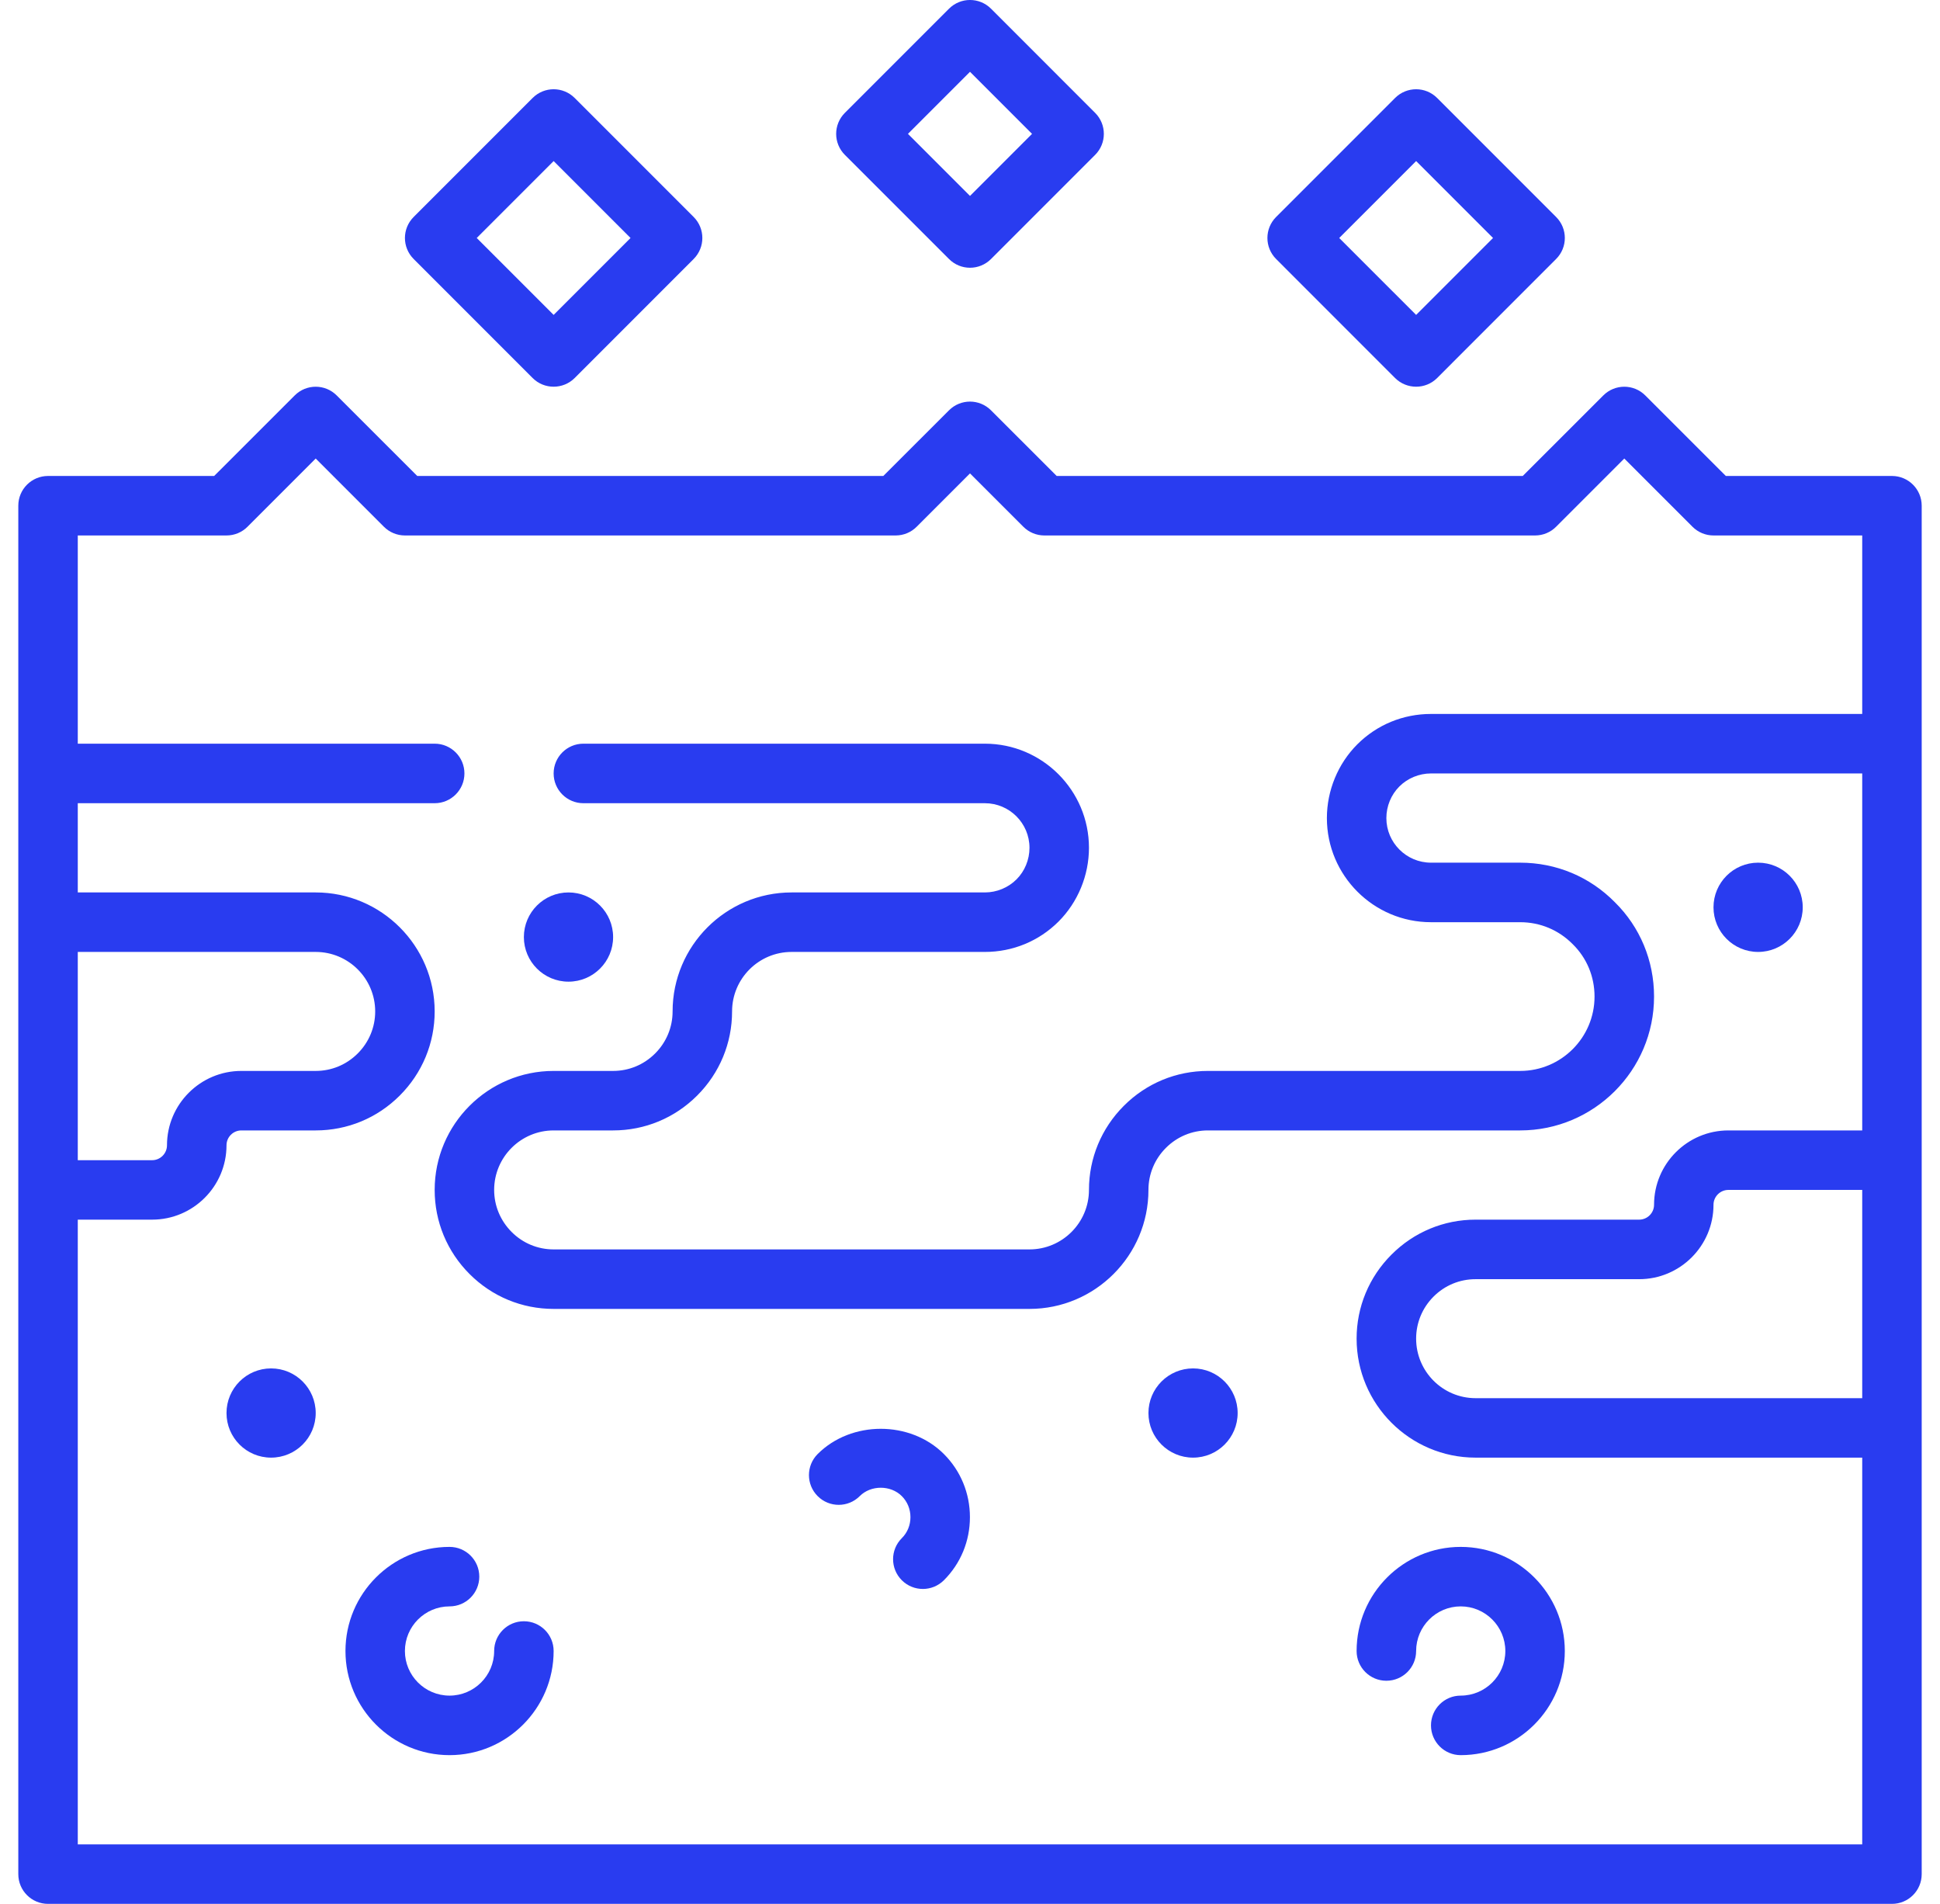 <svg width="53" height="52" viewBox="0 0 53 52" fill="none" xmlns="http://www.w3.org/2000/svg">
<g clip-path="url(#clip0_2_669)">
<path d="M51.688 13H47.149L44.949 10.801C44.632 10.483 44.118 10.483 43.801 10.801L41.601 13H28.868L27.074 11.207C26.757 10.889 26.243 10.889 25.926 11.207L24.132 13H11.399L9.199 10.801C8.882 10.483 8.368 10.483 8.051 10.801L5.851 13H1.312C0.864 13 0.5 13.363 0.5 13.812V51.188C0.5 51.637 0.864 52 1.312 52H51.688C52.136 52 52.5 51.637 52.5 51.188V13.812C52.5 13.363 52.136 13 51.688 13ZM50.875 38.188H40.312C39.416 38.188 38.688 37.459 38.688 36.562C38.688 36.13 38.856 35.722 39.164 35.414C39.472 35.106 39.879 34.938 40.312 34.938H44.781C45.901 34.938 46.812 34.027 46.812 32.906C46.812 32.683 46.995 32.5 47.219 32.5H50.875V38.188ZM2.125 26H8.625C9.521 26 10.25 26.729 10.25 27.625C10.25 28.057 10.081 28.465 9.773 28.773C9.465 29.081 9.058 29.25 8.625 29.25H6.594C5.474 29.25 4.562 30.161 4.562 31.281C4.562 31.505 4.38 31.688 4.156 31.688H2.125V26ZM2.125 50.375V33.312H4.156C5.276 33.312 6.188 32.402 6.188 31.281C6.188 31.058 6.37 30.875 6.594 30.875H8.625C9.492 30.875 10.308 30.537 10.922 29.922C11.536 29.308 11.875 28.491 11.875 27.625C11.875 25.833 10.417 24.375 8.625 24.375H2.125V21.938H11.875C12.323 21.938 12.688 21.574 12.688 21.125C12.688 20.676 12.323 20.312 11.875 20.312H2.125V14.625H6.188C6.403 14.625 6.61 14.54 6.762 14.387L8.625 12.524L10.488 14.387C10.641 14.54 10.847 14.625 11.062 14.625H24.469C24.684 14.625 24.891 14.54 25.043 14.387L26.5 12.93L27.957 14.387C28.11 14.54 28.316 14.625 28.531 14.625H41.938C42.153 14.625 42.36 14.54 42.512 14.387L44.375 12.524L46.238 14.387C46.391 14.54 46.597 14.625 46.812 14.625H50.875V19.5H39.094C38.332 19.5 37.617 19.795 37.081 20.33C36.553 20.858 36.25 21.591 36.25 22.344C36.25 23.912 37.526 25.188 39.094 25.188H41.531C42.075 25.188 42.582 25.399 42.969 25.791C43.352 26.168 43.562 26.675 43.562 27.219C43.562 28.339 42.651 29.25 41.531 29.25H33C32.133 29.25 31.317 29.588 30.703 30.203C30.089 30.817 29.75 31.634 29.75 32.5C29.75 33.396 29.021 34.125 28.125 34.125H15.125C14.692 34.125 14.284 33.956 13.977 33.648C13.67 33.34 13.5 32.932 13.5 32.5C13.5 31.604 14.229 30.875 15.125 30.875H16.75C17.617 30.875 18.433 30.537 19.047 29.922C19.661 29.308 20 28.491 20 27.625C20 26.729 20.729 26 21.625 26H26.906C27.668 26 28.383 25.705 28.919 25.17C29.447 24.642 29.75 23.909 29.75 23.156C29.75 21.588 28.474 20.312 26.906 20.312H15.938C15.489 20.312 15.125 20.676 15.125 21.125C15.125 21.574 15.489 21.938 15.938 21.938H26.906C27.578 21.938 28.125 22.484 28.125 23.156C28.125 23.48 27.996 23.794 27.77 24.019C27.544 24.245 27.229 24.375 26.906 24.375H21.625C19.833 24.375 18.375 25.833 18.375 27.625C18.375 28.057 18.206 28.465 17.898 28.773C17.59 29.081 17.183 29.25 16.75 29.25H15.125C13.333 29.25 11.875 30.708 11.875 32.5C11.875 33.366 12.214 34.183 12.828 34.797C13.442 35.412 14.258 35.75 15.125 35.75H28.125C29.917 35.75 31.375 34.292 31.375 32.5C31.375 32.068 31.544 31.66 31.852 31.352C32.16 31.044 32.567 30.875 33 30.875H41.531C43.547 30.875 45.188 29.235 45.188 27.219C45.188 26.236 44.804 25.318 44.117 24.642C43.432 23.946 42.514 23.562 41.531 23.562H39.094C38.422 23.562 37.875 23.016 37.875 22.344C37.875 22.02 38.004 21.706 38.23 21.481C38.456 21.255 38.771 21.125 39.094 21.125H50.875V30.875H47.219C46.099 30.875 45.188 31.786 45.188 32.906C45.188 33.13 45.005 33.312 44.781 33.312H40.312C39.446 33.312 38.63 33.651 38.016 34.266C37.401 34.88 37.062 35.696 37.062 36.562C37.062 38.355 38.52 39.812 40.312 39.812H50.875V50.375H2.125Z" fill="#293CF0"/>
<path d="M14.551 10.325C14.709 10.483 14.917 10.562 15.125 10.562C15.333 10.562 15.541 10.483 15.7 10.325L18.95 7.074C19.267 6.757 19.267 6.243 18.95 5.926L15.7 2.676C15.382 2.358 14.868 2.358 14.551 2.676L11.301 5.926C10.983 6.243 10.983 6.757 11.301 7.074L14.551 10.325ZM15.125 4.399L17.226 6.5L15.125 8.601L13.024 6.5L15.125 4.399Z" fill="#293CF0"/>
<path d="M38.113 10.325C38.272 10.483 38.48 10.562 38.688 10.562C38.896 10.562 39.104 10.483 39.262 10.325L42.512 7.074C42.83 6.757 42.83 6.243 42.512 5.926L39.262 2.676C38.944 2.358 38.431 2.358 38.113 2.676L34.863 5.926C34.546 6.243 34.546 6.757 34.863 7.074L38.113 10.325ZM38.688 4.399L40.789 6.5L38.688 8.601L36.587 6.5L38.688 4.399Z" fill="#293CF0"/>
<path d="M25.926 7.074C26.084 7.233 26.292 7.313 26.5 7.313C26.708 7.313 26.916 7.233 27.075 7.074L29.918 4.231C30.236 3.913 30.236 3.4 29.918 3.082L27.075 0.238C26.757 -0.08 26.244 -0.08 25.926 0.238L23.082 3.082C22.764 3.4 22.764 3.913 23.082 4.231L25.926 7.074ZM26.5 1.961L28.195 3.656L26.5 5.351L24.805 3.656L26.5 1.961Z" fill="#293CF0"/>
<path d="M14.312 44.281C13.864 44.281 13.5 44.644 13.5 45.094C13.5 45.766 12.953 46.312 12.281 46.312C11.609 46.312 11.062 45.766 11.062 45.094C11.062 44.422 11.609 43.875 12.281 43.875C12.73 43.875 13.094 43.512 13.094 43.062C13.094 42.613 12.73 42.25 12.281 42.25C10.713 42.25 9.438 43.526 9.438 45.094C9.438 46.662 10.713 47.938 12.281 47.938C13.849 47.938 15.125 46.662 15.125 45.094C15.125 44.644 14.761 44.281 14.312 44.281Z" fill="#293CF0"/>
<path d="M22.338 39.714C22.021 40.032 22.021 40.546 22.338 40.863C22.656 41.181 23.17 41.181 23.488 40.863C23.792 40.558 24.332 40.558 24.637 40.863C24.79 41.016 24.873 41.219 24.873 41.438C24.873 41.656 24.79 41.86 24.637 42.012C24.319 42.329 24.319 42.843 24.637 43.161C24.795 43.319 25.004 43.399 25.212 43.399C25.42 43.399 25.628 43.319 25.787 43.161C26.246 42.703 26.498 42.09 26.498 41.438C26.498 40.785 26.245 40.172 25.787 39.714C24.868 38.795 23.257 38.795 22.338 39.714Z" fill="#293CF0"/>
<path d="M39.906 42.25C38.338 42.25 37.062 43.526 37.062 45.094C37.062 45.543 37.426 45.906 37.875 45.906C38.324 45.906 38.688 45.543 38.688 45.094C38.688 44.422 39.234 43.875 39.906 43.875C40.578 43.875 41.125 44.422 41.125 45.094C41.125 45.766 40.578 46.312 39.906 46.312C39.458 46.312 39.094 46.676 39.094 47.125C39.094 47.574 39.458 47.938 39.906 47.938C41.474 47.938 42.75 46.662 42.75 45.094C42.75 43.526 41.474 42.25 39.906 42.25Z" fill="#293CF0"/>
<path d="M7.406 39.812C8.079 39.812 8.625 39.267 8.625 38.594C8.625 37.921 8.079 37.375 7.406 37.375C6.733 37.375 6.188 37.921 6.188 38.594C6.188 39.267 6.733 39.812 7.406 39.812Z" fill="#293CF0"/>
<path d="M32.594 39.812C33.267 39.812 33.812 39.267 33.812 38.594C33.812 37.921 33.267 37.375 32.594 37.375C31.921 37.375 31.375 37.921 31.375 38.594C31.375 39.267 31.921 39.812 32.594 39.812Z" fill="#293CF0"/>
<path d="M48.031 26C48.704 26 49.25 25.454 49.25 24.781C49.25 24.108 48.704 23.562 48.031 23.562C47.358 23.562 46.812 24.108 46.812 24.781C46.812 25.454 47.358 26 48.031 26Z" fill="#293CF0"/>
<path d="M15.531 26.812C16.204 26.812 16.75 26.267 16.75 25.594C16.75 24.921 16.204 24.375 15.531 24.375C14.858 24.375 14.312 24.921 14.312 25.594C14.312 26.267 14.858 26.812 15.531 26.812Z" fill="#293CF0"/>
</g>
<defs>
<clipPath id="clip0_2_669">
<rect width="52" height="52" fill="white" transform="translate(0.5)"/>
</clipPath>
</defs>
</svg>
